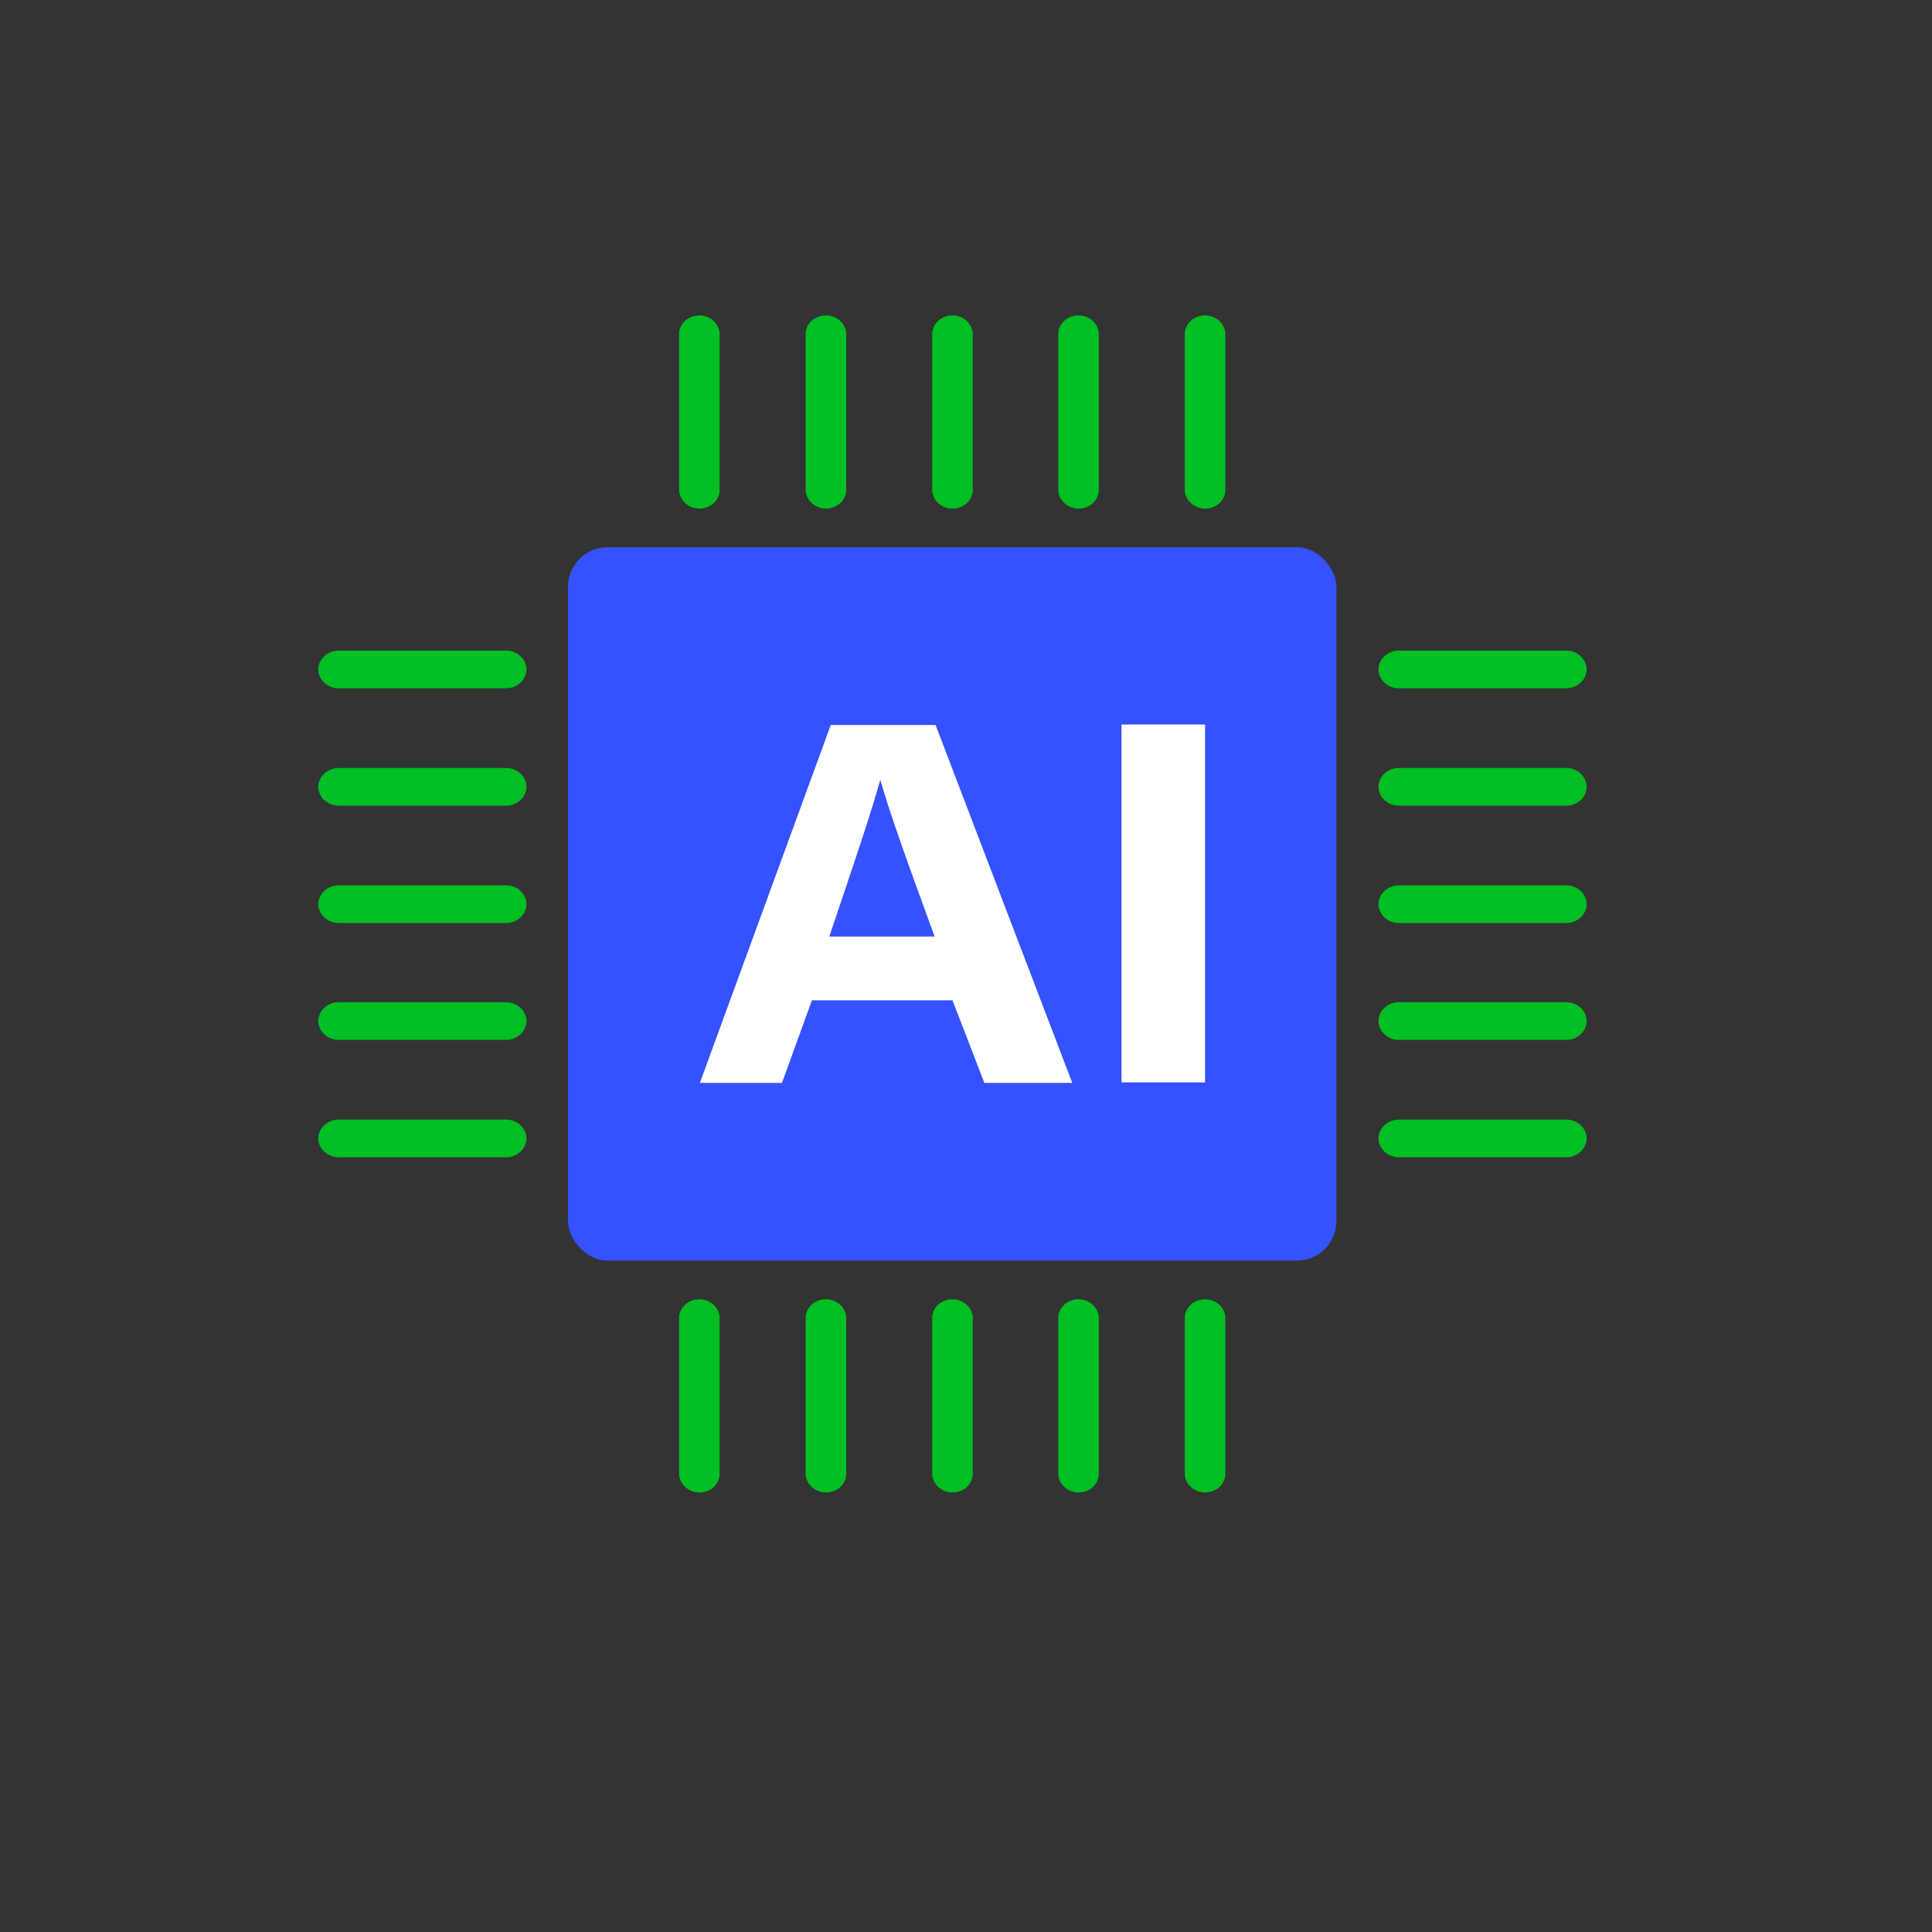 <?xml version="1.0" encoding="UTF-8"?> <svg xmlns="http://www.w3.org/2000/svg" xmlns:i="http://ns.adobe.com/AdobeIllustrator/10.0/" id="Layer_1" version="1.1" viewBox="0 0 40 40"><rect x="0" y="0" width="40" height="40" fill="#333333" stroke="none"/><rect x="11.76" y="11.33" width="15.91" height="14.77" rx=".82" ry=".82" fill="#3452ff"></rect><path d="M14.48,10.53c-.23,0-.42-.18-.42-.39v-3.22c0-.22.19-.39.42-.39s.42.18.42.39v3.22c0,.22-.19.39-.42.39Z" fill="#00c023"></path><path d="M17.1,10.53c-.23,0-.42-.18-.42-.39v-3.22c0-.22.19-.39.42-.39s.42.18.42.39v3.22c0,.22-.19.39-.42.39Z" fill="#00c023"></path><path d="M19.72,10.53c-.23,0-.42-.18-.42-.39v-3.22c0-.22.19-.39.42-.39s.42.18.42.39v3.22c0,.22-.19.39-.42.39Z" fill="#00c023"></path><path d="M22.33,10.53c-.23,0-.42-.18-.42-.39v-3.22c0-.22.19-.39.42-.39s.42.18.42.39v3.22c0,.22-.19.39-.42.39Z" fill="#00c023"></path><path d="M24.95,10.53c-.23,0-.42-.18-.42-.39v-3.22c0-.22.19-.39.42-.39s.42.18.42.39v3.22c0,.22-.19.39-.42.39Z" fill="#00c023"></path><path d="M14.48,30.9c-.23,0-.42-.18-.42-.39v-3.22c0-.22.19-.39.42-.39s.42.18.42.39v3.22c0,.22-.19.39-.42.39Z" fill="#00c023"></path><path d="M17.1,30.9c-.23,0-.42-.18-.42-.39v-3.22c0-.22.19-.39.42-.39s.42.18.42.39v3.22c0,.22-.19.39-.42.39Z" fill="#00c023"></path><path d="M19.72,30.9c-.23,0-.42-.18-.42-.39v-3.22c0-.22.19-.39.42-.39s.42.18.42.39v3.22c0,.22-.19.39-.42.39Z" fill="#00c023"></path><path d="M22.33,30.9c-.23,0-.42-.18-.42-.39v-3.22c0-.22.19-.39.42-.39s.42.18.42.39v3.22c0,.22-.19.39-.42.39Z" fill="#00c023"></path><path d="M24.95,30.9c-.23,0-.42-.18-.42-.39v-3.22c0-.22.19-.39.42-.39s.42.18.42.39v3.22c0,.22-.19.39-.42.39Z" fill="#00c023"></path><path d="M32.43,14.25h-3.47c-.23,0-.42-.18-.42-.39s.19-.39.42-.39h3.47c.23,0,.42.18.42.39s-.19.39-.42.39Z" fill="#00c023"></path><path d="M32.43,16.68h-3.47c-.23,0-.42-.18-.42-.39s.19-.39.42-.39h3.47c.23,0,.42.18.42.39s-.19.39-.42.39Z" fill="#00c023"></path><path d="M32.43,19.11h-3.47c-.23,0-.42-.18-.42-.39s.19-.39.42-.39h3.47c.23,0,.42.18.42.39s-.19.39-.42.39Z" fill="#00c023"></path><path d="M32.43,21.53h-3.47c-.23,0-.42-.18-.42-.39s.19-.39.42-.39h3.47c.23,0,.42.18.42.39s-.19.39-.42.39Z" fill="#00c023"></path><path d="M32.43,23.96h-3.47c-.23,0-.42-.18-.42-.39s.19-.39.42-.39h3.47c.23,0,.42.18.42.39s-.19.39-.42.39Z" fill="#00c023"></path><path d="M10.48,14.25h-3.47c-.23,0-.42-.18-.42-.39s.19-.39.42-.39h3.47c.23,0,.42.18.42.39s-.19.39-.42.39Z" fill="#00c023"></path><path d="M10.48,16.68h-3.47c-.23,0-.42-.18-.42-.39s.19-.39.42-.39h3.47c.23,0,.42.18.42.39s-.19.39-.42.39Z" fill="#00c023"></path><path d="M10.48,19.11h-3.47c-.23,0-.42-.18-.42-.39s.19-.39.42-.39h3.47c.23,0,.42.18.42.39s-.19.39-.42.39Z" fill="#00c023"></path><path d="M10.48,21.53h-3.47c-.23,0-.42-.18-.42-.39s.19-.39.42-.39h3.47c.23,0,.42.18.42.39s-.19.39-.42.39Z" fill="#00c023"></path><path d="M10.48,23.96h-3.47c-.23,0-.42-.18-.42-.39s.19-.39.42-.39h3.47c.23,0,.42.18.42.39s-.19.39-.42.39Z" fill="#00c023"></path><path d="M16.81,20.71l-.62,1.71h-1.7l2.71-7.41h2.17l2.83,7.41h-1.82l-.66-1.71h-2.92ZM19.35,19.39c-.57-1.56-.93-2.56-1.12-3.23h-.01c-.2.73-.6,1.89-1.05,3.23h2.18Z" fill="#fff"></path><path d="M24.95,15v7.41h-1.73v-7.41h1.73Z" fill="#fff"></path></svg> 